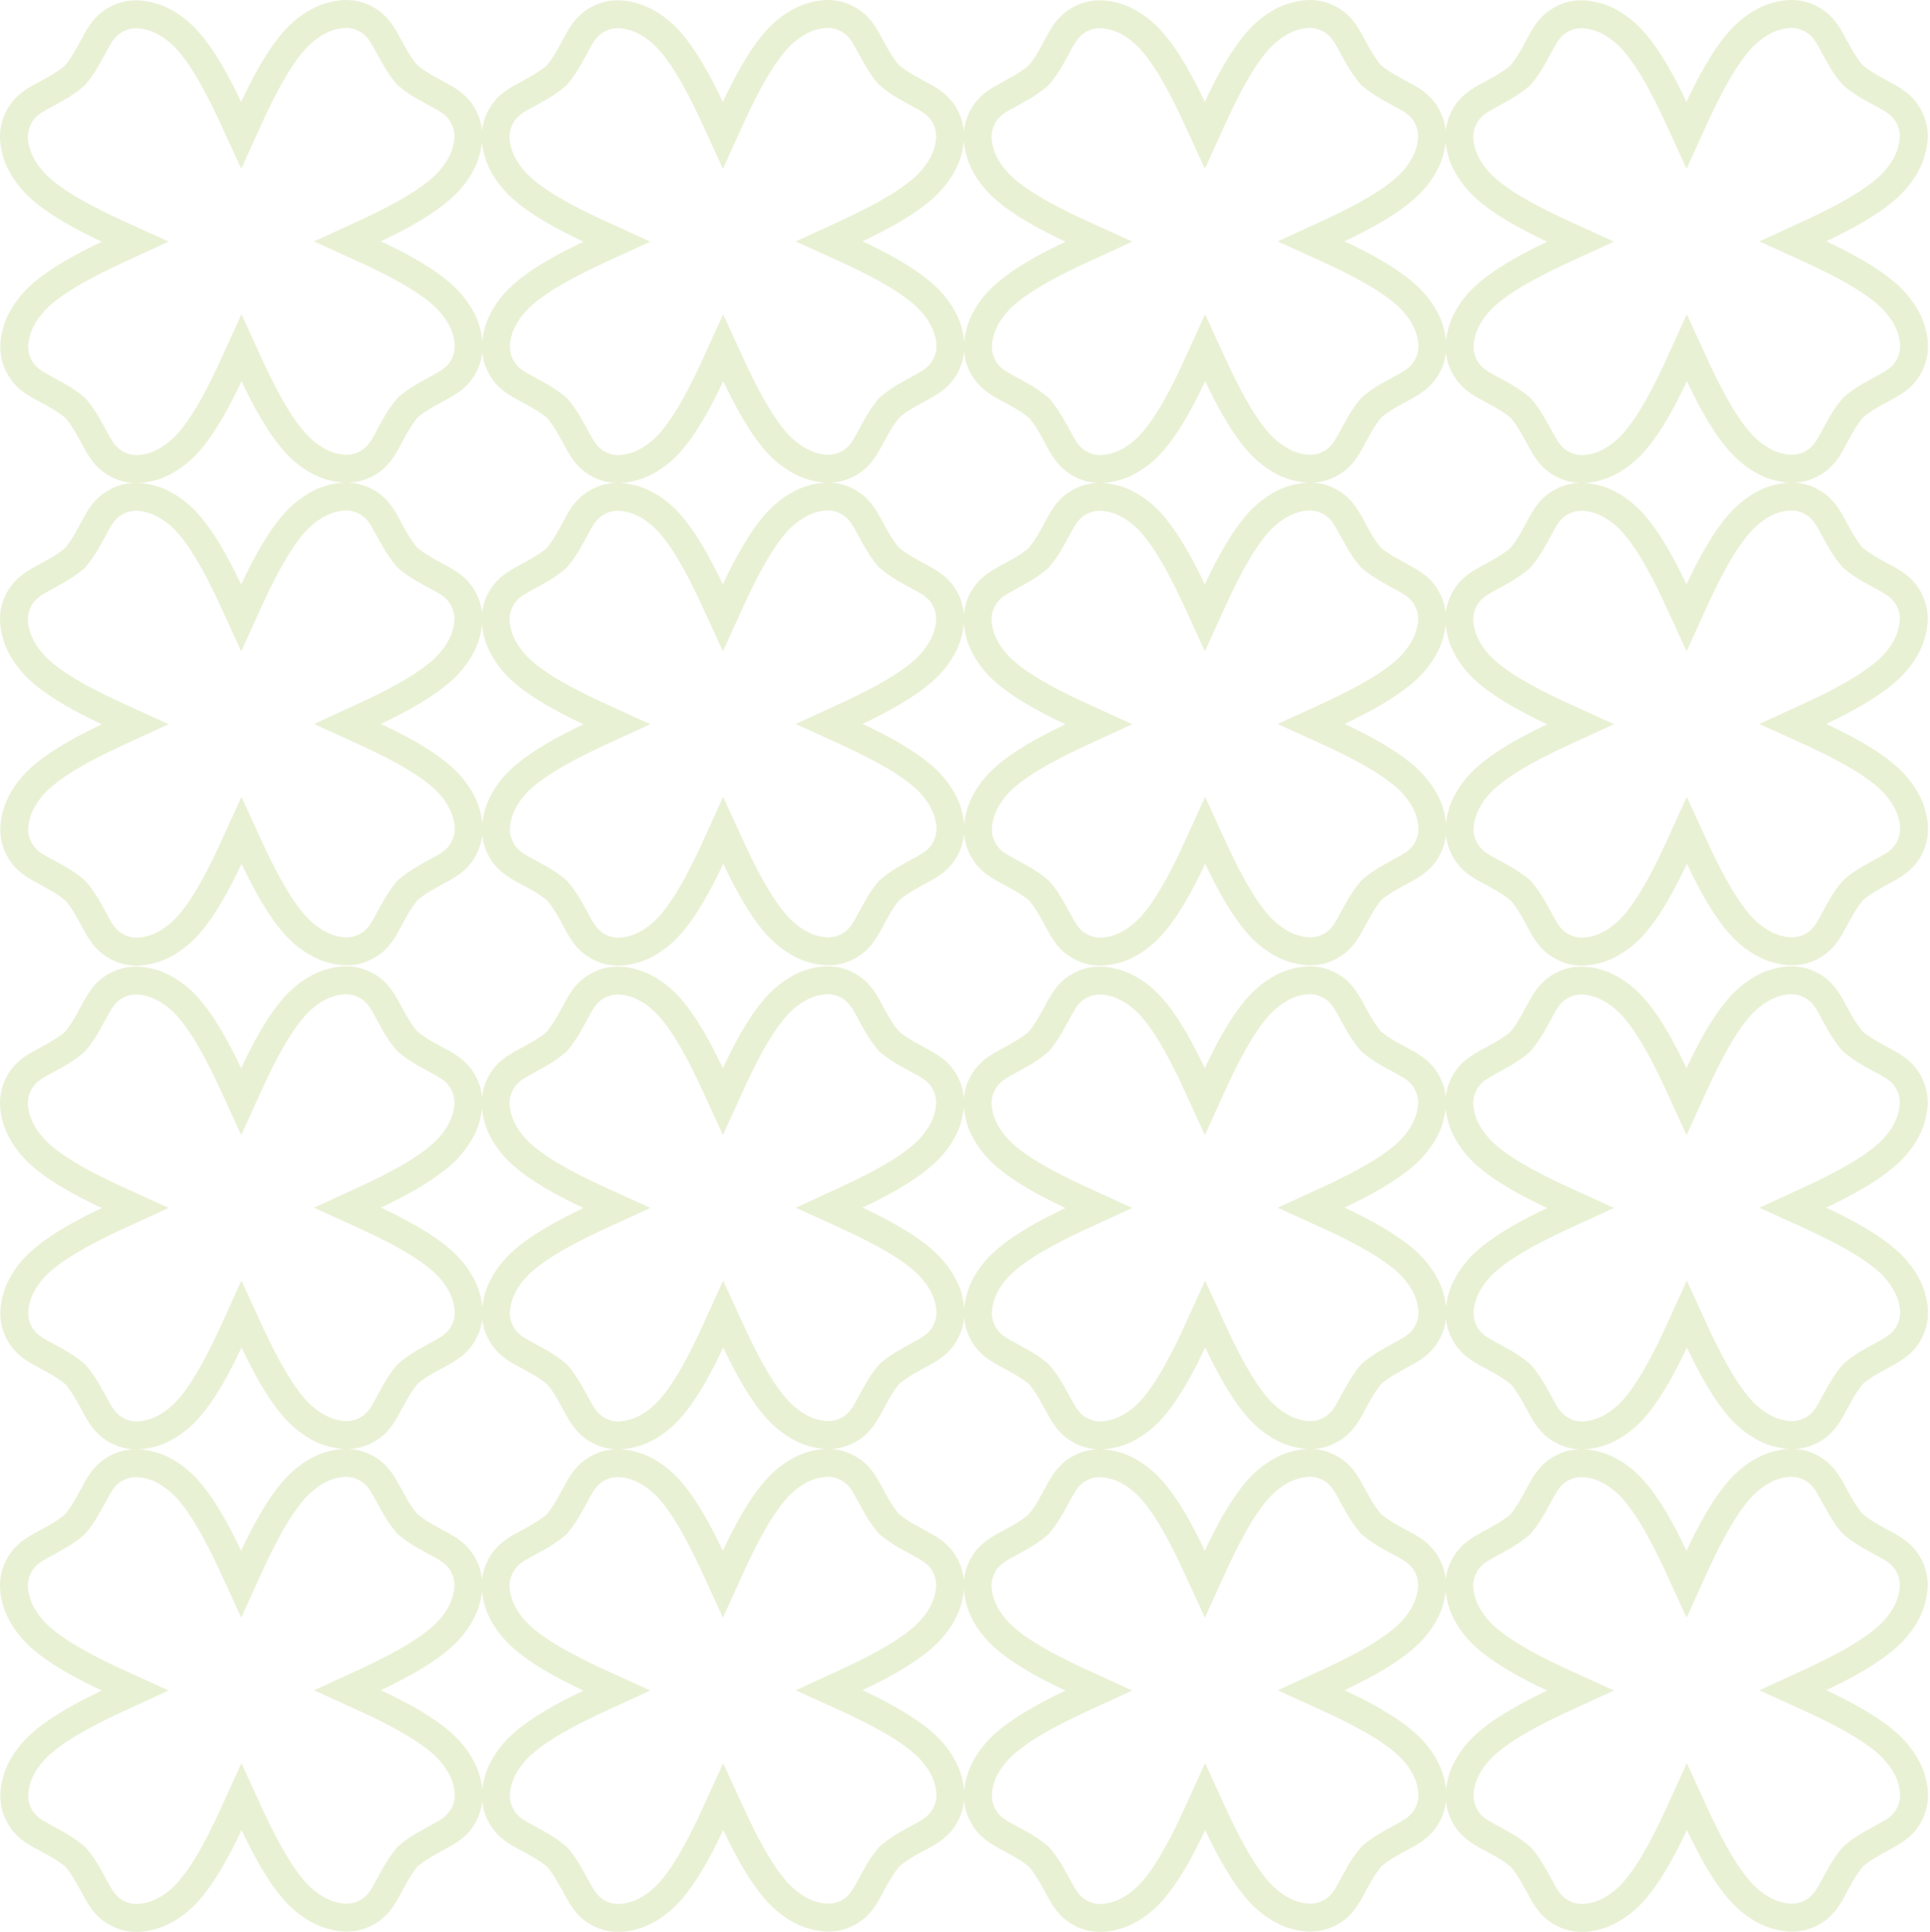 <?xml version="1.0" encoding="UTF-8"?> <svg xmlns="http://www.w3.org/2000/svg" width="867" height="868" viewBox="0 0 867 868" fill="none"> <g opacity="0.2"> <path fill-rule="evenodd" clip-rule="evenodd" d="M324.701 262.578C329.991 251.352 336.424 239.18 344.311 230.405C348.945 225.243 355.67 220.399 362.335 218.377C365.206 217.506 368.008 216.963 370.774 216.845C368.113 216.707 365.418 216.18 362.655 215.352C355.984 213.349 349.241 208.528 344.588 203.376C336.678 194.627 330.207 182.475 324.887 171.264C319.596 182.491 313.167 194.66 305.28 203.435C300.644 208.6 293.914 213.441 287.25 215.466C284.376 216.337 281.567 216.88 278.794 216.995C281.462 217.129 284.167 217.66 286.936 218.491C293.604 220.491 300.346 225.312 305.003 230.463C312.913 239.213 319.384 251.368 324.701 262.578ZM757.603 696.74C762.893 685.514 769.326 673.342 777.213 664.567C781.847 659.405 788.573 654.561 795.237 652.539C798.108 651.668 800.91 651.125 803.677 651.007C801.015 650.869 798.32 650.342 795.557 649.514C788.886 647.511 782.144 642.69 777.49 637.538C769.58 628.789 763.109 616.637 757.789 605.427C752.499 616.653 746.07 628.822 738.183 637.597C733.546 642.762 726.816 647.603 720.152 649.628C717.278 650.499 714.47 651.042 711.696 651.157C714.364 651.291 717.069 651.822 719.838 652.653C726.506 654.653 733.248 659.474 737.905 664.626C745.815 673.374 752.286 685.53 757.603 696.74ZM541.214 479.918C546.505 468.695 552.937 456.522 560.821 447.744C565.458 442.583 572.187 437.738 578.851 435.72C586.052 433.536 592.834 433.412 599.697 436.898C605.367 439.778 608.565 443.801 611.577 449.207C614.284 454.071 616.721 459.082 620.292 463.386C624.598 466.947 629.614 469.369 634.48 472.063C639.888 475.061 643.917 478.252 646.811 483.914C648.308 486.847 649.145 489.76 649.446 492.702C649.766 489.871 650.587 487.06 652.022 484.232C654.9 478.553 658.919 475.352 664.321 472.341C669.174 469.634 674.196 467.196 678.483 463.622C682.041 459.317 684.464 454.283 687.151 449.417C690.147 444 693.332 439.971 698.995 437.071C705.852 433.559 712.624 433.667 719.838 435.834C726.505 437.834 733.248 442.655 737.904 447.806C745.815 456.555 752.286 468.711 757.602 479.921C762.893 468.695 769.326 456.522 777.212 447.747C781.846 442.586 788.572 437.742 795.236 435.72C802.443 433.533 809.225 433.412 816.082 436.898C821.755 439.781 824.953 443.804 827.962 449.207C830.672 454.071 833.105 459.086 836.68 463.386C840.983 466.944 846.002 469.369 850.868 472.063C856.28 475.061 860.305 478.248 863.199 483.914C866.707 490.778 866.6 497.556 864.438 504.776C862.44 511.453 857.624 518.205 852.477 522.863C843.736 530.781 831.592 537.258 820.392 542.582C831.608 547.878 843.772 554.313 852.536 562.207C857.692 566.848 862.529 573.581 864.546 580.248C866.73 587.465 866.858 594.246 863.372 601.113C860.491 606.792 856.472 609.993 851.073 613.004C846.224 615.707 841.198 618.146 836.912 621.723C833.354 626.027 830.931 631.061 828.243 635.928C825.248 641.345 822.059 645.374 816.399 648.274C812.992 650.018 809.608 650.869 806.177 651.019C809.5 651.196 812.783 652.037 816.082 653.716C821.755 656.6 824.953 660.622 827.962 666.026C830.672 670.889 833.105 675.904 836.68 680.204C840.983 683.762 846.002 686.187 850.868 688.881C856.28 691.879 860.305 695.067 863.199 700.733C866.707 707.596 866.6 714.374 864.438 721.594C862.44 728.271 857.624 735.024 852.477 739.681C843.736 747.599 831.592 754.076 820.392 759.401C831.608 764.696 843.772 771.131 852.536 779.025C857.692 783.666 862.529 790.399 864.546 797.066C866.73 804.283 866.858 811.065 863.372 817.931C860.491 823.61 856.472 826.811 851.073 829.822C846.224 832.525 841.198 834.964 836.912 838.542C833.354 842.845 830.931 847.879 828.243 852.746C825.248 858.163 822.059 862.192 816.399 865.092C809.542 868.604 802.77 868.496 795.557 866.332C788.886 864.329 782.143 859.508 777.49 854.356C769.579 845.608 763.109 833.455 757.789 822.245C752.498 833.471 746.069 845.64 738.182 854.415C733.545 859.58 726.816 864.421 720.152 866.447C712.945 868.627 706.163 868.754 699.306 865.262C693.63 862.381 690.441 858.356 687.43 852.952C684.726 848.092 682.289 843.074 678.718 838.777C674.415 835.219 669.389 832.794 664.527 830.101C659.115 827.106 655.09 823.914 652.193 818.249C650.694 815.323 649.858 812.413 649.557 809.477C649.237 812.305 648.416 815.113 646.984 817.938C644.106 823.61 640.087 826.811 634.685 829.825C629.836 832.528 624.81 834.964 620.524 838.538C616.962 842.845 614.542 847.879 611.855 852.745C608.86 858.162 605.671 862.195 600.011 865.091C593.154 868.6 586.382 868.495 579.168 866.332C572.498 864.329 565.755 859.508 561.102 854.359C553.191 845.607 546.724 833.455 541.4 822.248C536.113 833.467 529.681 845.64 521.794 854.418C517.157 859.579 510.427 864.424 503.764 866.443C496.56 868.626 489.778 868.75 482.911 865.262C477.245 862.384 474.053 858.359 471.041 852.952C468.337 848.095 465.901 843.077 462.33 838.776C458.024 835.215 453.001 832.794 448.138 830.1C442.73 827.105 438.698 823.914 435.807 818.248C434.198 815.1 433.348 811.967 433.11 808.803C432.848 811.86 432.017 814.887 430.471 817.931C427.59 823.609 423.572 826.81 418.173 829.821C413.324 832.525 408.298 834.963 404.011 838.541C400.454 842.845 398.03 847.879 395.343 852.745C392.347 858.162 389.159 862.192 383.499 865.091C376.641 868.603 369.87 868.495 362.656 866.332C355.985 864.329 349.242 859.508 344.589 854.356C336.679 845.607 330.208 833.455 324.888 822.244C319.597 833.471 313.168 845.64 305.281 854.415C300.645 859.579 293.915 864.421 287.251 866.446C280.044 868.626 273.263 868.753 266.405 865.262C260.729 862.381 257.54 858.356 254.529 852.952C251.825 848.092 249.389 843.074 245.818 838.776C241.514 835.219 236.489 832.794 231.626 830.1C226.214 827.105 222.189 823.914 219.292 818.248C217.794 815.322 216.957 812.412 216.656 809.477C216.336 812.304 215.515 815.113 214.083 817.938C211.205 823.609 207.187 826.81 201.785 829.825C196.936 832.528 191.909 834.963 187.623 838.537C184.062 842.844 181.642 847.878 178.954 852.745C175.959 858.162 172.771 862.194 167.11 865.091C160.253 868.599 153.482 868.495 146.268 866.331C139.597 864.328 132.854 859.507 128.201 854.359C120.291 845.607 113.823 833.454 108.5 822.247C103.213 833.467 96.78 845.639 88.893 854.418C84.257 859.579 77.527 864.424 70.863 866.443C63.659 868.626 56.877 868.75 50.01 865.261C44.344 862.384 41.152 858.358 38.141 852.951C35.437 848.094 33.001 843.077 29.43 838.776C25.123 835.215 20.1 832.793 15.238 830.1C9.829 827.105 5.797 823.913 2.907 818.248C-0.602 811.385 -0.494 804.606 1.668 797.389C3.666 790.712 8.482 783.96 13.626 779.306C22.373 771.385 34.514 764.911 45.711 759.583C34.498 754.29 22.334 747.852 13.567 739.958C8.414 735.317 3.574 728.578 1.556 721.911C-0.625 714.701 -0.755 707.919 2.734 701.046C5.608 695.374 9.63 692.169 15.032 689.158C19.881 686.452 24.904 684.016 29.194 680.439C32.755 676.131 35.175 671.101 37.863 666.234C40.858 660.82 44.046 656.785 49.703 653.888C53.123 652.141 56.518 651.293 59.961 651.146C56.626 650.969 53.326 650.128 50.01 648.443C44.344 645.565 41.152 641.54 38.141 636.133C35.437 631.276 33.001 626.258 29.43 621.958C25.123 618.397 20.1 615.975 15.238 613.281C9.829 610.287 5.797 607.095 2.907 601.43C-0.602 594.566 -0.494 587.788 1.668 580.571C3.666 573.894 8.482 567.142 13.626 562.487C22.373 554.567 34.514 548.092 45.711 542.764C34.498 537.472 22.334 531.034 13.567 523.14C8.414 518.499 3.574 511.76 1.556 505.093C-0.625 497.882 -0.755 491.101 2.734 484.228C5.608 478.556 9.63 475.351 15.032 472.34C19.881 469.633 24.904 467.198 29.194 463.621C32.755 459.313 35.175 454.282 37.863 449.416C40.858 444.002 44.046 439.967 49.703 437.07C56.563 433.561 63.336 433.669 70.549 435.833C77.216 437.833 83.959 442.654 88.612 447.802C96.526 456.557 102.994 468.71 108.314 479.917C113.604 468.694 120.036 456.521 127.92 447.743C132.557 442.582 139.287 437.737 145.95 435.719C153.151 433.535 159.933 433.411 166.796 436.897C172.466 439.777 175.664 443.8 178.676 449.206C181.384 454.07 183.82 459.081 187.391 463.385C191.697 466.946 196.714 469.368 201.579 472.062C206.988 475.06 211.016 478.251 213.91 483.913C215.408 486.846 216.244 489.759 216.545 492.701C216.866 489.87 217.687 487.059 219.122 484.231C221.999 478.552 226.018 475.351 231.42 472.34C236.272 469.633 241.295 467.195 245.582 463.621C249.14 459.316 251.563 454.282 254.251 449.416C257.246 443.999 260.431 439.97 266.095 437.07C272.952 433.558 279.724 433.666 286.937 435.833C293.605 437.833 300.347 442.654 305.004 447.805C312.914 456.554 319.385 468.71 324.702 479.92C329.992 468.694 336.425 456.521 344.312 447.746C348.946 442.585 355.671 437.741 362.336 435.719C369.542 433.532 376.324 433.411 383.181 436.897C388.855 439.78 392.053 443.803 395.061 449.206C397.772 454.07 400.205 459.085 403.779 463.385C408.082 466.943 413.102 469.368 417.967 472.062C423.379 475.06 427.404 478.247 430.298 483.913C431.907 487.058 432.754 490.184 432.992 493.346C433.254 490.292 434.088 487.271 435.634 484.228C438.509 478.556 442.531 475.351 447.933 472.34C452.782 469.633 457.805 467.198 462.094 463.621C465.656 459.313 468.076 454.282 470.763 449.416C473.758 444.002 476.947 439.967 482.604 437.07C489.464 433.561 496.236 433.669 503.449 435.833C510.117 437.833 516.86 442.654 521.513 447.802C529.427 456.557 535.894 468.71 541.214 479.917V479.918ZM433.129 804.703C433.325 802.304 433.823 799.873 434.568 797.391C436.566 790.715 441.383 783.963 446.526 779.308C455.274 771.388 467.415 764.913 478.611 759.585C467.399 754.293 455.234 747.855 446.468 739.961C441.314 735.319 436.474 728.58 434.457 721.913C433.676 719.331 433.156 716.798 432.976 714.3C432.78 716.693 432.279 719.121 431.537 721.596C429.539 728.273 424.723 735.025 419.576 739.683C410.835 747.6 398.691 754.077 387.491 759.402C398.707 764.698 410.871 771.133 419.635 779.027C424.792 783.668 429.628 790.401 431.645 797.067C432.43 799.659 432.95 802.196 433.129 804.703ZM432.992 710.167C433.254 707.113 434.088 704.092 435.634 701.048C438.509 695.376 442.531 692.172 447.933 689.161C452.782 686.454 457.805 684.019 462.094 680.441C465.656 676.134 468.076 671.103 470.763 666.237C473.758 660.823 476.947 656.788 482.604 653.891C486.024 652.143 489.418 651.295 492.862 651.148C489.526 650.972 486.226 650.131 482.911 648.445C477.245 645.568 474.053 641.543 471.041 636.135C468.337 631.279 465.901 626.261 462.33 621.96C458.024 618.399 453.001 615.977 448.138 613.284C442.73 610.289 438.698 607.098 435.807 601.432C434.198 598.284 433.348 595.151 433.11 591.986C432.848 595.043 432.017 598.071 430.471 601.115C427.59 606.793 423.572 609.994 418.173 613.005C413.324 615.708 408.298 618.147 404.011 621.725C400.454 626.029 398.03 631.063 395.343 635.929C392.347 641.346 389.159 645.375 383.499 648.275C380.091 650.019 376.707 650.87 373.277 651.021C376.599 651.197 379.882 652.038 383.181 653.718C388.855 656.601 392.053 660.624 395.061 666.027C397.772 670.891 400.205 675.905 403.779 680.206C408.082 683.763 413.102 686.189 417.967 688.882C423.379 691.88 427.404 695.068 430.298 700.734C431.907 703.879 432.754 707.005 432.992 710.167ZM433.129 587.884C433.325 585.485 433.823 583.053 434.568 580.572C436.566 573.895 441.383 567.143 446.526 562.489C455.274 554.568 467.415 548.094 478.611 542.766C467.399 537.474 455.234 531.035 446.468 523.141C441.314 518.5 436.474 511.761 434.457 505.094C433.676 502.512 433.156 499.978 432.976 497.481C432.78 499.874 432.279 502.302 431.537 504.777C429.539 511.453 424.723 518.206 419.576 522.863C410.835 530.781 398.691 537.258 387.491 542.583C398.707 547.878 410.871 554.313 419.635 562.207C424.792 566.849 429.628 573.582 431.645 580.248C432.43 582.84 432.95 585.377 433.129 587.884ZM649.424 498.165C649.194 500.338 648.72 502.534 648.05 504.777C646.052 511.453 641.236 518.206 636.092 522.863C627.345 530.781 615.204 537.255 604.007 542.583C615.22 547.875 627.384 554.313 636.151 562.207C641.304 566.849 646.144 573.585 648.158 580.251C648.871 582.602 649.365 584.906 649.584 587.18C649.813 585.007 650.287 582.811 650.957 580.568C652.955 573.895 657.772 567.143 662.919 562.485C671.659 554.567 683.803 548.09 695.003 542.765C683.788 537.47 671.627 531.035 662.86 523.141C657.703 518.5 652.867 511.764 650.846 505.097C650.133 502.747 649.646 500.439 649.424 498.165ZM649.557 592.659C649.237 595.487 648.416 598.295 646.984 601.12C644.107 606.792 640.088 609.993 634.686 613.007C629.837 615.711 624.811 618.146 620.524 621.72C616.963 626.027 614.543 631.061 611.855 635.928C608.86 641.345 605.672 645.377 600.011 648.274C596.595 650.021 593.197 650.872 589.757 651.019C593.089 651.196 596.386 652.034 599.698 653.716C605.367 656.596 608.566 660.619 611.577 666.026C614.284 670.889 616.721 675.901 620.292 680.204C624.598 683.765 629.615 686.187 634.48 688.881C639.889 691.879 643.917 695.07 646.811 700.733C648.309 703.665 649.145 706.578 649.447 709.521C649.767 706.689 650.588 703.878 652.023 701.05C654.901 695.372 658.919 692.17 664.321 689.159C669.174 686.453 674.197 684.014 678.484 680.44C682.041 676.136 684.464 671.102 687.152 666.235C690.147 660.818 693.332 656.789 698.996 653.889C702.4 652.145 705.784 651.291 709.214 651.143C705.892 650.967 702.606 650.126 699.306 648.444C693.63 645.563 690.441 641.538 687.43 636.134C684.726 631.274 682.29 626.256 678.719 621.959C674.415 618.401 669.39 615.976 664.527 613.282C659.116 610.287 655.09 607.096 652.193 601.431C650.695 598.504 649.858 595.595 649.557 592.659V592.659ZM587.321 651.007C584.646 650.873 581.941 650.346 579.169 649.514C572.498 647.511 565.755 642.69 561.102 637.541C553.192 628.789 546.724 616.637 541.401 605.43C536.114 616.65 529.681 628.822 521.794 637.6C517.158 642.762 510.428 647.606 503.764 649.625C500.883 650.499 498.071 651.042 495.295 651.157C497.966 651.291 500.678 651.822 503.45 652.653C510.118 654.653 516.86 659.474 521.513 664.622C529.427 673.378 535.895 685.53 541.215 696.737C546.505 685.514 552.938 673.342 560.821 664.563C565.458 659.402 572.188 654.558 578.851 652.539C581.732 651.665 584.545 651.122 587.321 651.007ZM532.585 491.082C527.51 480.01 520.287 465.15 512.22 456.221C509.146 452.821 504.286 449.181 499.849 447.852C495.785 446.631 492.182 446.261 488.31 448.242C485.034 449.918 483.458 452.372 481.731 455.491C478.438 461.455 476.015 466.561 471.522 471.899L471.006 472.514L470.394 473.031C465.074 477.541 459.976 479.983 454.032 483.298C450.919 485.037 448.476 486.624 446.811 489.907C444.84 493.789 445.222 497.392 446.455 501.457C447.796 505.895 451.451 510.749 454.852 513.813C463.796 521.861 478.667 529.045 489.74 534.095L508.663 542.72L489.766 551.403C478.704 556.486 463.858 563.712 454.938 571.79C451.544 574.863 447.904 579.728 446.576 584.169C445.357 588.237 444.987 591.844 446.969 595.719C448.64 598.999 451.092 600.576 454.208 602.304C460.166 605.603 465.267 608.028 470.601 612.526L471.216 613.039L471.732 613.651C476.241 618.98 478.677 624.079 481.993 630.026C483.726 633.145 485.309 635.59 488.585 637.256C492.467 639.23 496.067 638.847 500.131 637.616C504.565 636.274 509.415 632.618 512.476 629.211C520.52 620.259 527.697 605.377 532.74 594.288L541.359 575.351L550.03 594.261C555.109 605.334 562.329 620.197 570.399 629.122C573.473 632.523 578.329 636.163 582.77 637.495C586.834 638.716 590.434 639.086 594.306 637.102C597.582 635.426 599.158 632.975 600.885 629.852C604.181 623.892 606.604 618.783 611.097 613.444L611.61 612.833L612.225 612.312C617.545 607.802 622.639 605.364 628.584 602.045C631.7 600.311 634.143 598.723 635.808 595.437C637.776 591.559 637.394 587.951 636.164 583.887C634.823 579.448 631.168 574.594 627.767 571.531C618.827 563.483 603.949 556.302 592.879 551.251L573.959 542.624L592.853 533.944C603.915 528.861 618.761 521.635 627.681 513.557C631.079 510.48 634.712 505.616 636.043 501.175C637.259 497.106 637.632 493.5 635.65 489.625C633.976 486.345 631.527 484.768 628.407 483.04C622.45 479.74 617.352 477.316 612.015 472.815L611.403 472.301L610.891 471.693C606.378 466.367 603.942 461.268 600.626 455.314C598.89 452.199 597.307 449.75 594.024 448.084C590.149 446.114 586.549 446.494 582.484 447.727C578.054 449.073 573.201 452.729 570.143 456.136C562.099 465.088 554.922 479.97 549.876 491.055L541.26 509.996L532.585 491.082ZM748.974 491.082C743.902 480.01 736.675 465.15 728.605 456.221C725.532 452.821 720.676 449.184 716.242 447.852C712.17 446.631 708.574 446.261 704.699 448.242C701.425 449.921 699.846 452.372 698.117 455.491C694.83 461.451 692.401 466.561 687.908 471.899L687.395 472.511L686.777 473.031C681.459 477.541 676.365 479.983 670.421 483.298C667.308 485.033 664.865 486.624 663.201 489.907C661.229 493.789 661.614 497.396 662.841 501.461C664.182 505.895 667.837 510.746 671.241 513.813C680.188 521.861 695.056 529.048 706.129 534.099L725.052 542.723L706.155 551.403C695.093 556.482 680.247 563.712 671.324 571.793C667.933 574.867 664.296 579.728 662.965 584.169C661.749 588.24 661.376 591.844 663.355 595.719C665.032 598.995 667.481 600.579 670.598 602.307C676.552 605.6 681.657 608.028 686.99 612.526L687.601 613.042L688.121 613.654C692.627 618.983 695.069 624.076 698.379 630.029C700.115 633.145 701.701 635.59 704.978 637.259C708.856 639.23 712.46 638.85 716.521 637.62C720.954 636.277 725.801 632.618 728.865 629.208C736.906 620.256 744.087 605.374 749.132 594.291L757.748 575.351L766.42 594.261C771.495 605.334 778.718 620.194 786.788 629.125C789.862 632.523 794.718 636.16 799.155 637.495C803.227 638.712 806.824 639.082 810.695 637.102C813.969 635.423 815.55 632.971 817.277 629.855C820.567 623.892 822.996 618.786 827.486 613.444L828.003 612.833L828.617 612.312C833.934 607.802 839.029 605.361 844.973 602.048C848.086 600.311 850.532 598.72 852.196 595.437C854.165 591.559 853.782 587.948 852.553 583.883C851.216 579.448 847.556 574.598 844.152 571.531C835.212 563.483 820.337 556.298 809.269 551.248L790.348 542.624L809.242 533.944C820.304 528.865 835.15 521.635 844.07 513.557C847.467 510.48 851.101 505.616 852.431 501.178C853.648 497.103 854.017 493.5 852.042 489.625C850.365 486.348 847.912 484.768 844.799 483.037C838.841 479.743 833.74 477.316 828.407 472.815L827.793 472.301L827.279 471.69C822.766 466.367 820.327 461.272 817.018 455.314C815.282 452.202 813.693 449.754 810.413 448.084C806.538 446.114 802.934 446.497 798.873 447.724C794.439 449.069 789.596 452.725 786.529 456.136C778.488 465.091 771.307 479.97 766.265 491.055L757.649 509.996L748.974 491.082ZM649.584 803.999C649.813 801.826 650.287 799.63 650.957 797.388C652.955 790.714 657.772 783.962 662.919 779.304C671.659 771.387 683.803 764.909 695.003 759.585C683.788 754.289 671.627 747.854 662.86 739.96C657.703 735.319 652.867 728.583 650.846 721.916C650.133 719.566 649.646 717.259 649.424 714.984C649.194 717.158 648.72 719.354 648.05 721.596C646.052 728.273 641.236 735.025 636.092 739.683C627.345 747.6 615.204 754.074 604.007 759.402C615.22 764.694 627.384 771.133 636.151 779.027C641.304 783.668 646.144 790.404 648.158 797.071C648.871 799.421 649.365 801.725 649.584 803.999ZM532.585 707.901C527.51 696.829 520.287 681.969 512.22 673.041C509.146 669.64 504.286 666 499.849 664.671C495.785 663.45 492.182 663.081 488.31 665.061C485.034 666.737 483.458 669.192 481.731 672.311C478.438 678.274 476.015 683.38 471.522 688.718L471.006 689.333L470.394 689.85C465.074 694.361 459.976 696.802 454.032 700.118C450.919 701.856 448.476 703.443 446.811 706.726C444.84 710.608 445.222 714.212 446.455 718.277C447.796 722.714 451.451 727.568 454.852 730.632C463.796 738.68 478.667 745.864 489.74 750.915L508.663 759.539L489.766 768.222C478.704 773.305 463.858 780.532 454.938 788.609C451.544 791.683 447.904 796.547 446.576 800.988C445.357 805.056 444.987 808.663 446.969 812.538C448.64 815.818 451.092 817.395 454.208 819.123C460.166 822.423 465.267 824.847 470.601 829.345L471.216 829.858L471.732 830.47C476.241 835.799 478.677 840.898 481.993 846.845C483.726 849.964 485.309 852.409 488.585 854.075C492.467 856.049 496.067 855.666 500.131 854.435C504.565 853.093 509.415 849.437 512.476 846.03C520.52 837.079 527.697 822.196 532.74 811.107L541.359 792.17L550.03 811.081C555.109 822.154 562.329 837.016 570.399 845.941C573.473 849.342 578.329 852.982 582.77 854.314C586.834 855.535 590.434 855.905 594.306 853.921C597.582 852.246 599.158 849.794 600.885 846.671C604.181 840.712 606.604 835.602 611.097 830.264L611.61 829.652L612.225 829.132C617.545 824.621 622.639 822.183 628.584 818.864C631.7 817.13 634.143 815.542 635.808 812.256C637.776 808.378 637.394 804.77 636.164 800.706C634.823 796.268 631.168 791.414 627.767 788.35C618.827 780.302 603.949 773.121 592.879 768.071L573.959 759.443L592.853 750.764C603.915 745.681 618.761 738.454 627.681 730.376C631.079 727.299 634.712 722.436 636.043 717.994C637.259 713.926 637.632 710.319 635.65 706.444C633.976 703.164 631.527 701.587 628.407 699.859C622.45 696.559 617.352 694.135 612.015 689.634L611.403 689.12L610.891 688.512C606.378 683.187 603.942 678.087 600.626 672.134C598.89 669.018 597.307 666.569 594.024 664.903C590.149 662.933 586.549 663.313 582.484 664.547C578.054 665.892 573.201 669.548 570.143 672.955C562.099 681.907 554.922 696.789 549.876 707.875L541.26 726.815L532.585 707.901ZM748.974 707.901C743.902 696.829 736.675 681.969 728.605 673.041C725.532 669.64 720.676 666.004 716.242 664.671C712.17 663.45 708.574 663.081 704.699 665.061C701.425 666.74 699.846 669.192 698.117 672.311C694.83 678.27 692.401 683.38 687.908 688.718L687.395 689.33L686.777 689.85C681.459 694.361 676.365 696.802 670.421 700.118C667.308 701.853 664.865 703.443 663.201 706.726C661.229 710.608 661.614 714.215 662.841 718.28C664.182 722.714 667.837 727.565 671.241 730.632C680.188 738.68 695.056 745.868 706.129 750.918L725.052 759.542L706.155 768.222C695.093 773.302 680.247 780.532 671.324 788.613C667.933 791.686 664.296 796.547 662.965 800.988C661.749 805.06 661.376 808.663 663.355 812.538C665.032 815.815 667.481 817.398 670.598 819.126C676.552 822.419 681.657 824.847 686.99 829.345L687.601 829.862L688.121 830.474C692.627 835.802 695.069 840.895 698.379 846.849C700.115 849.964 701.701 852.409 704.978 854.079C708.856 856.049 712.46 855.67 716.521 854.439C720.954 853.097 725.801 849.437 728.865 846.027C736.906 837.076 744.087 822.193 749.132 811.111L757.748 792.17L766.42 811.081C771.495 822.154 778.718 837.013 786.788 845.945C789.862 849.342 794.718 852.979 799.155 854.314C803.227 855.532 806.824 855.901 810.695 853.921C813.969 852.242 815.55 849.791 817.277 846.675C820.567 840.712 822.996 835.605 827.486 830.264L828.003 829.652L828.617 829.132C833.934 824.621 839.029 822.18 844.973 818.868C848.086 817.13 850.532 815.539 852.196 812.256C854.165 808.378 853.782 804.767 852.553 800.703C851.216 796.268 847.556 791.417 844.152 788.35C835.212 780.302 820.337 773.118 809.269 768.067L790.348 759.443L809.242 750.764C820.304 745.684 835.15 738.454 844.07 730.376C847.467 727.299 851.101 722.436 852.431 717.997C853.648 713.922 854.017 710.319 852.042 706.444C850.365 703.167 847.912 701.587 844.799 699.856C838.841 696.563 833.74 694.135 828.407 689.634L827.793 689.12L827.279 688.509C822.766 683.187 820.327 678.091 817.018 672.134C815.282 669.021 813.693 666.573 810.413 664.903C806.538 662.933 802.934 663.316 798.873 664.543C794.439 665.889 789.596 669.545 786.529 672.955C778.488 681.91 771.307 696.789 766.265 707.875L757.649 726.815L748.974 707.901ZM324.701 696.74C329.991 685.514 336.424 673.342 344.311 664.567C348.945 659.405 355.67 654.561 362.335 652.539C365.206 651.668 368.008 651.125 370.774 651.007C368.113 650.869 365.418 650.342 362.655 649.514C355.984 647.511 349.241 642.69 344.588 637.538C336.678 628.789 330.207 616.637 324.887 605.427C319.596 616.653 313.167 628.822 305.28 637.597C300.644 642.762 293.914 647.603 287.25 649.628C284.376 650.499 281.567 651.042 278.794 651.157C281.462 651.291 284.167 651.822 286.936 652.653C293.604 654.653 300.346 659.474 305.003 664.626C312.913 673.374 319.384 685.53 324.701 696.74ZM216.521 498.165C216.292 500.338 215.818 502.534 215.148 504.777C213.15 511.453 208.333 518.206 203.19 522.863C194.442 530.781 182.301 537.255 171.105 542.583C182.317 547.875 194.482 554.313 203.249 562.207C208.402 566.849 213.242 573.585 215.256 580.251C215.968 582.602 216.462 584.906 216.681 587.18C216.91 585.007 217.384 582.811 218.054 580.568C220.052 573.895 224.869 567.143 230.016 562.485C238.756 554.567 250.901 548.09 262.101 542.765C250.885 537.47 238.724 531.035 229.957 523.141C224.8 518.5 219.964 511.764 217.943 505.097C217.23 502.747 216.743 500.439 216.521 498.165ZM216.655 592.659C216.334 595.487 215.514 598.295 214.082 601.12C211.204 606.792 207.185 609.993 201.783 613.007C196.934 615.711 191.908 618.146 187.621 621.72C184.061 626.027 181.64 631.061 178.953 635.928C175.958 641.345 172.769 645.377 167.109 648.274C163.692 650.021 160.294 650.872 156.854 651.019C160.186 651.196 163.483 652.034 166.795 653.716C172.465 656.596 175.663 660.619 178.675 666.026C181.382 670.889 183.818 675.901 187.39 680.204C191.696 683.765 196.712 686.187 201.577 688.881C206.986 691.879 211.015 695.07 213.909 700.733C215.406 703.665 216.243 706.578 216.544 709.521C216.864 706.689 217.685 703.878 219.12 701.05C221.998 695.372 226.017 692.17 231.419 689.159C236.271 686.453 241.294 684.014 245.581 680.44C249.138 676.136 251.562 671.102 254.249 666.235C257.244 660.818 260.43 656.789 266.093 653.889C269.497 652.145 272.881 651.291 276.312 651.143C272.989 650.967 269.703 650.126 266.404 648.444C260.727 645.563 257.539 641.538 254.528 636.134C251.823 631.274 249.387 626.256 245.816 621.959C241.513 618.401 236.487 615.976 231.624 613.282C226.213 610.287 222.188 607.096 219.291 601.431C217.792 598.504 216.956 595.595 216.655 592.659V592.659ZM154.418 651.007C151.743 650.873 149.039 650.346 146.266 649.514C139.596 647.511 132.853 642.69 128.2 637.541C120.289 628.789 113.821 616.637 108.498 605.43C103.211 616.65 96.779 628.822 88.892 637.6C84.255 642.762 77.525 647.606 70.862 649.625C67.981 650.499 65.169 651.042 62.392 651.157C65.064 651.291 67.775 651.822 70.547 652.653C77.215 654.653 83.958 659.474 88.611 664.622C96.524 673.378 102.992 685.53 108.312 696.737C113.603 685.514 120.035 673.342 127.919 664.563C132.555 659.402 139.285 654.558 145.949 652.539C148.83 651.665 151.642 651.122 154.418 651.007ZM99.683 491.082C94.607 480.01 87.384 465.15 79.317 456.221C76.244 452.821 71.384 449.181 66.947 447.852C62.882 446.631 59.279 446.261 55.407 448.242C52.131 449.918 50.555 452.372 48.828 455.491C45.535 461.455 43.113 466.561 38.62 471.899L38.103 472.514L37.492 473.031C32.171 477.541 27.074 479.983 21.129 483.298C18.016 485.037 15.573 486.624 13.909 489.907C11.937 493.789 12.319 497.392 13.553 501.457C14.893 505.895 18.549 510.749 21.95 513.813C30.893 521.861 45.765 529.045 56.837 534.095L75.76 542.72L56.864 551.403C45.801 556.486 30.956 563.712 22.035 571.79C18.641 574.863 15.001 579.728 13.674 584.169C12.454 588.237 12.084 591.844 14.066 595.719C15.737 598.999 18.19 600.576 21.306 602.304C27.264 605.603 32.365 608.028 37.699 612.526L38.313 613.039L38.829 613.651C43.339 618.98 45.774 624.079 49.09 630.026C50.824 633.145 52.406 635.59 55.683 637.256C59.564 639.23 63.164 638.847 67.229 637.616C71.663 636.274 76.513 632.618 79.573 629.211C87.617 620.259 94.794 605.377 99.837 594.288L108.456 575.351L117.128 594.261C122.206 605.334 129.426 620.197 137.497 629.122C140.57 632.523 145.427 636.163 149.867 637.495C153.932 638.716 157.531 639.086 161.403 637.102C164.68 635.426 166.255 632.975 167.982 629.852C171.278 623.892 173.701 618.783 178.194 613.444L178.707 612.833L179.322 612.312C184.642 607.802 189.737 605.364 195.681 602.045C198.798 600.311 201.241 598.723 202.905 595.437C204.874 591.559 204.491 587.951 203.261 583.887C201.921 579.448 198.265 574.594 194.864 571.531C185.924 563.483 171.046 556.302 159.977 551.251L141.057 542.624L159.951 533.944C171.013 528.861 185.858 521.635 194.778 513.557C198.176 510.48 201.809 505.616 203.14 501.175C204.357 497.106 204.73 493.5 202.748 489.625C201.073 486.345 198.624 484.768 195.505 483.04C189.547 479.74 184.449 477.316 179.112 472.815L178.501 472.301L177.988 471.693C173.475 466.367 171.039 461.268 167.724 455.314C165.987 452.199 164.405 449.75 161.121 448.084C157.247 446.114 153.646 446.494 149.582 447.727C145.151 449.073 140.298 452.729 137.241 456.136C129.197 465.088 122.019 479.97 116.974 491.055L108.358 509.996L99.683 491.082ZM316.071 491.082C311 480.01 303.773 465.15 295.703 456.221C292.629 452.821 287.773 449.184 283.339 447.852C279.268 446.631 275.671 446.261 271.796 448.242C268.523 449.921 266.944 452.372 265.214 455.491C261.928 461.451 259.498 466.561 255.005 471.899L254.492 472.511L253.874 473.031C248.557 477.541 243.462 479.983 237.518 483.298C234.405 485.033 231.963 486.624 230.298 489.907C228.326 493.789 228.712 497.396 229.938 501.461C231.279 505.895 234.935 510.746 238.339 513.813C247.285 521.861 262.154 529.048 273.226 534.099L292.149 542.723L273.253 551.403C262.19 556.482 247.345 563.712 238.421 571.793C235.03 574.867 231.394 579.728 230.063 584.169C228.847 588.24 228.473 591.844 230.452 595.719C232.13 598.995 234.579 600.579 237.695 602.307C243.649 605.6 248.754 608.028 254.088 612.526L254.699 613.042L255.219 613.654C259.725 618.983 262.167 624.076 265.476 630.029C267.213 633.145 268.799 635.59 272.075 637.259C275.954 639.23 279.557 638.85 283.618 637.62C288.052 636.277 292.898 632.618 295.962 629.208C304.003 620.256 311.184 605.374 316.229 594.291L324.846 575.351L333.517 594.261C338.592 605.334 345.816 620.194 353.886 629.125C356.96 632.523 361.816 636.16 366.253 637.495C370.324 638.712 373.921 639.082 377.792 637.102C381.066 635.423 382.648 632.971 384.375 629.855C387.664 623.892 390.093 618.786 394.583 613.444L395.1 612.833L395.714 612.312C401.031 607.802 406.126 605.361 412.071 602.048C415.183 600.311 417.629 598.72 419.294 595.437C421.262 591.559 420.88 587.948 419.65 583.883C418.313 579.448 414.654 574.598 411.249 571.531C402.309 563.483 387.435 556.298 376.366 551.248L357.445 542.624L376.339 533.944C387.401 528.865 402.247 521.635 411.168 513.557C414.565 510.48 418.198 505.616 419.529 501.178C420.745 497.103 421.115 493.5 419.14 489.625C417.462 486.348 415.01 484.768 411.897 483.037C405.939 479.743 400.838 477.316 395.504 472.815L394.89 472.301L394.377 471.69C389.864 466.367 387.425 461.272 384.116 455.314C382.379 452.202 380.79 449.754 377.51 448.084C373.635 446.114 370.031 446.497 365.97 447.724C361.536 449.069 356.694 452.725 353.627 456.136C345.586 465.091 338.405 479.97 333.362 491.055L324.746 509.996L316.071 491.082ZM216.681 803.999C216.91 801.826 217.384 799.63 218.054 797.388C220.052 790.714 224.869 783.962 230.016 779.304C238.756 771.387 250.901 764.909 262.101 759.585C250.885 754.289 238.724 747.854 229.957 739.96C224.8 735.319 219.964 728.583 217.943 721.916C217.23 719.566 216.743 717.259 216.521 714.984C216.292 717.158 215.818 719.354 215.148 721.596C213.15 728.273 208.333 735.025 203.19 739.683C194.442 747.6 182.301 754.074 171.105 759.402C182.317 764.694 194.482 771.133 203.249 779.027C208.402 783.668 213.242 790.404 215.256 797.071C215.968 799.421 216.462 801.725 216.681 803.999ZM99.683 707.901C94.607 696.829 87.384 681.969 79.317 673.041C76.244 669.64 71.384 666 66.947 664.671C62.882 663.45 59.279 663.081 55.407 665.061C52.131 666.737 50.555 669.192 48.828 672.311C45.535 678.274 43.113 683.38 38.62 688.718L38.103 689.333L37.492 689.85C32.171 694.361 27.074 696.802 21.129 700.118C18.016 701.856 15.573 703.443 13.909 706.726C11.937 710.608 12.319 714.212 13.553 718.277C14.893 722.714 18.549 727.568 21.95 730.632C30.893 738.68 45.765 745.864 56.837 750.915L75.76 759.539L56.864 768.222C45.801 773.305 30.956 780.532 22.035 788.609C18.641 791.683 15.001 796.547 13.674 800.988C12.454 805.056 12.084 808.663 14.066 812.538C15.737 815.818 18.19 817.395 21.306 819.123C27.264 822.423 32.365 824.847 37.699 829.345L38.313 829.858L38.829 830.47C43.339 835.799 45.774 840.898 49.09 846.845C50.824 849.964 52.406 852.409 55.683 854.075C59.564 856.049 63.164 855.666 67.229 854.435C71.663 853.093 76.513 849.437 79.573 846.03C87.617 837.079 94.794 822.196 99.837 811.107L108.456 792.17L117.128 811.081C122.206 822.154 129.426 837.016 137.497 845.941C140.57 849.342 145.427 852.982 149.867 854.314C153.932 855.535 157.531 855.905 161.403 853.921C164.68 852.246 166.255 849.794 167.982 846.671C171.278 840.712 173.701 835.602 178.194 830.264L178.707 829.652L179.322 829.132C184.642 824.621 189.737 822.183 195.681 818.864C198.798 817.13 201.241 815.542 202.905 812.256C204.874 808.378 204.491 804.77 203.261 800.706C201.921 796.268 198.265 791.414 194.864 788.35C185.924 780.302 171.046 773.121 159.977 768.071L141.057 759.443L159.951 750.764C171.013 745.681 185.858 738.454 194.778 730.376C198.176 727.299 201.809 722.436 203.14 717.994C204.357 713.926 204.73 710.319 202.748 706.444C201.073 703.164 198.624 701.587 195.505 699.859C189.547 696.559 184.449 694.135 179.112 689.634L178.501 689.12L177.988 688.512C173.475 683.187 171.039 678.087 167.724 672.134C165.987 669.018 164.405 666.569 161.121 664.903C157.247 662.933 153.646 663.313 149.582 664.547C145.151 665.892 140.298 669.548 137.241 672.955C129.197 681.907 122.019 696.789 116.974 707.875L108.358 726.815L99.683 707.901ZM316.071 707.901C311 696.829 303.773 681.969 295.703 673.041C292.629 669.64 287.773 666.004 283.339 664.671C279.268 663.45 275.671 663.081 271.796 665.061C268.523 666.74 266.944 669.192 265.214 672.311C261.928 678.27 259.498 683.38 255.005 688.718L254.492 689.33L253.874 689.85C248.557 694.361 243.462 696.802 237.518 700.118C234.405 701.853 231.963 703.443 230.298 706.726C228.326 710.608 228.712 714.215 229.938 718.28C231.279 722.714 234.935 727.565 238.339 730.632C247.285 738.68 262.154 745.868 273.226 750.918L292.149 759.542L273.253 768.222C262.19 773.302 247.345 780.532 238.421 788.613C235.03 791.686 231.394 796.547 230.063 800.988C228.847 805.06 228.473 808.663 230.452 812.538C232.13 815.815 234.579 817.398 237.695 819.126C243.649 822.419 248.754 824.847 254.088 829.345L254.699 829.862L255.219 830.474C259.725 835.802 262.167 840.895 265.476 846.849C267.213 849.964 268.799 852.409 272.075 854.079C275.954 856.049 279.557 855.67 283.618 854.439C288.052 853.097 292.898 849.437 295.962 846.027C304.003 837.076 311.184 822.193 316.229 811.111L324.846 792.17L333.517 811.081C338.592 822.154 345.816 837.013 353.886 845.945C356.96 849.342 361.816 852.979 366.253 854.314C370.324 855.532 373.921 855.901 377.792 853.921C381.066 852.242 382.648 849.791 384.375 846.675C387.664 840.712 390.093 835.605 394.583 830.264L395.1 829.652L395.714 829.132C401.031 824.621 406.126 822.18 412.071 818.868C415.183 817.13 417.629 815.539 419.294 812.256C421.262 808.378 420.88 804.767 419.65 800.703C418.313 796.268 414.654 791.417 411.249 788.35C402.309 780.302 387.435 773.118 376.366 768.067L357.445 759.443L376.339 750.764C387.401 745.684 402.247 738.454 411.168 730.376C414.565 727.299 418.198 722.436 419.529 717.997C420.745 713.922 421.115 710.319 419.14 706.444C417.462 703.167 415.01 701.587 411.897 699.856C405.939 696.563 400.838 694.135 395.504 689.634L394.89 689.12L394.377 688.509C389.864 683.187 387.425 678.091 384.116 672.134C382.379 669.021 380.79 666.573 377.51 664.903C373.635 662.933 370.031 663.316 365.97 664.543C361.536 665.889 356.694 669.545 353.627 672.955C345.586 681.91 338.405 696.789 333.362 707.875L324.746 726.815L316.071 707.901ZM757.602 262.578C762.893 251.352 769.326 239.18 777.212 230.405C781.846 225.243 788.572 220.399 795.236 218.377C798.107 217.506 800.909 216.963 803.676 216.845C801.014 216.707 798.32 216.18 795.557 215.352C788.886 213.349 782.143 208.528 777.49 203.376C769.579 194.627 763.109 182.475 757.789 171.264C752.498 182.491 746.069 194.66 738.182 203.435C733.545 208.6 726.816 213.441 720.152 215.466C717.278 216.337 714.469 216.88 711.696 216.995C714.364 217.129 717.069 217.66 719.838 218.491C726.505 220.491 733.248 225.312 737.904 230.463C745.815 239.213 752.286 251.368 757.602 262.578ZM541.214 45.756C546.504 34.533 552.937 22.36 560.82 13.582C565.457 8.421 572.187 3.576 578.85 1.557C586.051 -0.626 592.833 -0.75 599.697 2.736C605.366 5.616 608.565 9.638 611.576 15.046C614.283 19.909 616.72 24.92 620.291 29.224C624.597 32.785 629.614 35.207 634.479 37.9C639.888 40.898 643.916 44.09 646.81 49.752C648.308 52.685 649.144 55.597 649.446 58.54C649.766 55.709 650.587 52.898 652.022 50.07C654.9 44.391 658.918 41.19 664.32 38.179C669.173 35.472 674.196 33.033 678.483 29.459C682.04 25.155 684.463 20.121 687.151 15.255C690.146 9.838 693.331 5.809 698.995 2.909C705.852 -0.603 712.624 -0.495 719.837 1.672C726.505 3.671 733.247 8.493 737.904 13.644C745.814 22.393 752.285 34.548 757.602 45.759C762.893 34.533 769.325 22.36 777.212 13.585C781.846 8.424 788.572 3.58 795.235 1.557C802.442 -0.629 809.225 -0.75 816.081 2.736C821.755 5.619 824.953 9.642 827.961 15.046C830.672 19.909 833.105 24.923 836.679 29.224C840.982 32.781 846.002 35.207 850.867 37.9C856.279 40.898 860.304 44.087 863.198 49.752C866.707 56.615 866.599 63.394 864.437 70.614C862.439 77.291 857.623 84.043 852.476 88.701C843.735 96.618 831.591 103.095 820.391 108.42C831.607 113.716 843.771 120.151 852.535 128.045C857.692 132.686 862.528 139.419 864.545 146.085C866.73 153.303 866.857 160.084 863.371 166.951C860.49 172.629 856.472 175.831 851.073 178.842C846.224 181.545 841.198 183.983 836.911 187.561C833.354 191.865 830.931 196.899 828.243 201.766C825.247 207.182 822.059 211.212 816.399 214.111C812.992 215.856 809.607 216.707 806.177 216.857C809.5 217.034 812.783 217.875 816.081 219.554C821.755 222.437 824.953 226.46 827.961 231.864C830.672 236.727 833.105 241.742 836.679 246.042C840.982 249.6 846.002 252.025 850.867 254.719C856.279 257.717 860.304 260.905 863.198 266.57C866.707 273.434 866.599 280.212 864.437 287.432C862.439 294.109 857.623 300.861 852.476 305.519C843.735 313.436 831.591 319.914 820.391 325.238C831.607 330.534 843.771 336.969 852.535 344.863C857.692 349.505 862.528 356.237 864.545 362.904C866.73 370.121 866.857 376.903 863.371 383.769C860.49 389.448 856.472 392.649 851.073 395.66C846.224 398.363 841.198 400.802 836.911 404.379C833.354 408.684 830.931 413.717 828.243 418.584C825.247 424.001 822.059 428.03 816.399 430.93C809.542 434.441 802.77 434.333 795.556 432.17C788.885 430.167 782.143 425.346 777.489 420.194C769.579 411.445 763.108 399.293 757.788 388.083C752.498 399.309 746.069 411.478 738.182 420.253C733.545 425.418 726.815 430.259 720.151 432.285C712.944 434.464 706.163 434.592 699.305 431.1C693.629 428.219 690.44 424.194 687.429 418.79C684.725 413.93 682.289 408.912 678.718 404.615C674.414 401.057 669.388 398.632 664.526 395.938C659.115 392.944 655.089 389.752 652.192 384.087C650.694 381.161 649.857 378.251 649.556 375.315C649.236 378.143 648.415 380.951 646.983 383.776C644.106 389.448 640.087 392.649 634.685 395.663C629.836 398.367 624.81 400.802 620.523 404.376C616.962 408.683 614.542 413.717 611.854 418.584C608.859 424 605.671 428.033 600.01 430.929C593.153 434.438 586.381 434.333 579.168 432.17C572.497 430.166 565.754 425.346 561.101 420.197C553.191 411.445 546.723 399.293 541.4 388.086C536.113 399.305 529.68 411.478 521.793 420.256C517.157 425.418 510.427 430.262 503.763 432.281C496.559 434.464 489.777 434.588 482.911 431.099C477.244 428.222 474.052 424.197 471.041 418.789C468.337 413.933 465.9 408.915 462.329 404.614C458.023 401.054 453 398.631 448.138 395.938C442.729 392.943 438.698 389.752 435.807 384.086C434.198 380.938 433.348 377.805 433.109 374.641C432.848 377.697 432.017 380.725 430.471 383.769C427.59 389.447 423.571 392.649 418.172 395.66C413.323 398.363 408.298 400.801 404.011 404.379C400.453 408.683 398.03 413.717 395.342 418.584C392.347 424 389.158 428.029 383.498 430.929C376.641 434.441 369.869 434.333 362.655 432.17C355.985 430.166 349.242 425.346 344.589 420.194C336.678 411.445 330.208 399.293 324.887 388.083C319.597 399.308 313.168 411.478 305.281 420.253C300.644 425.418 293.914 430.258 287.251 432.284C280.044 434.464 273.262 434.591 266.405 431.099C260.728 428.219 257.54 424.193 254.529 418.789C251.824 413.929 249.388 408.912 245.817 404.614C241.514 401.057 236.488 398.631 231.625 395.938C226.214 392.943 222.189 389.752 219.292 384.086C217.793 381.16 216.957 378.25 216.656 375.314C216.335 378.143 215.515 380.95 214.083 383.775C211.205 389.447 207.186 392.649 201.784 395.663C196.935 398.366 191.909 400.801 187.622 404.375C184.061 408.683 181.641 413.716 178.954 418.583C175.959 424 172.77 428.032 167.11 430.929C160.253 434.437 153.481 434.332 146.267 432.169C139.597 430.166 132.854 425.345 128.201 420.196C120.29 411.444 113.822 399.292 108.499 388.085C103.212 399.305 96.78 411.477 88.893 420.255C84.256 425.417 77.526 430.261 70.863 432.28C63.659 434.463 56.877 434.588 50.01 431.099C44.344 428.221 41.152 424.196 38.14 418.789C35.436 413.932 33 408.914 29.429 404.614C25.122 401.053 20.099 398.631 15.237 395.937C9.829 392.943 5.797 389.751 2.906 384.086C-0.602 377.222 -0.494 370.444 1.667 363.227C3.665 356.55 8.481 349.798 13.625 345.143C22.372 337.223 34.514 330.749 45.71 325.421C34.498 320.129 22.333 313.69 13.566 305.796C8.413 301.155 3.573 294.416 1.556 287.749C-0.625 280.538 -0.756 273.757 2.733 266.884C5.608 261.212 9.629 258.007 15.032 254.996C19.881 252.289 24.904 249.854 29.194 246.277C32.755 241.969 35.174 236.938 37.862 232.072C40.857 226.658 44.046 222.623 49.703 219.726C53.123 217.978 56.517 217.131 59.961 216.984C56.625 216.807 53.325 215.966 50.01 214.28C44.344 211.403 41.152 207.378 38.14 201.971C35.436 197.114 33 192.096 29.429 187.795C25.122 184.235 20.099 181.813 15.237 179.119C9.829 176.124 5.797 172.933 2.906 167.267C-0.602 160.404 -0.494 153.626 1.667 146.409C3.665 139.732 8.481 132.98 13.625 128.325C22.372 120.405 34.514 113.931 45.71 108.603C34.498 103.31 22.333 96.872 13.566 88.978C8.413 84.336 3.573 77.597 1.556 70.93C-0.625 63.72 -0.756 56.938 2.733 50.065C5.608 44.393 9.629 41.189 15.032 38.178C19.881 35.471 24.904 33.036 29.194 29.458C32.755 25.151 35.174 20.12 37.862 15.254C40.857 9.84 44.046 5.805 49.703 2.908C56.563 -0.6 63.335 -0.493 70.548 1.671C77.216 3.67 83.959 8.492 88.612 13.64C96.525 22.395 102.993 34.548 108.313 45.755C113.604 34.532 120.036 22.36 127.92 13.581C132.556 8.42 139.286 3.575 145.95 1.556C153.15 -0.627 159.933 -0.751 166.796 2.735C172.466 5.615 175.664 9.637 178.676 15.045C181.383 19.908 183.819 24.919 187.391 29.223C191.697 32.784 196.713 35.206 201.578 37.899C206.987 40.897 211.016 44.089 213.91 49.751C215.407 52.684 216.244 55.596 216.545 58.539C216.865 55.708 217.686 52.897 219.121 50.069C221.999 44.39 226.018 41.189 231.42 38.178C236.272 35.471 241.295 33.032 245.582 29.458C249.139 25.154 251.563 20.12 254.25 15.254C257.245 9.837 260.431 5.808 266.094 2.908C272.951 -0.604 279.723 -0.496 286.936 1.671C293.605 3.67 300.347 8.492 305.003 13.643C312.914 22.392 319.385 34.548 324.701 45.758C329.992 34.532 336.425 22.36 344.311 13.585C348.945 8.423 355.671 3.579 362.335 1.556C369.542 -0.63 376.324 -0.751 383.181 2.735C388.854 5.618 392.052 9.641 395.061 15.045C397.771 19.908 400.204 24.922 403.779 29.223C408.082 32.78 413.101 35.206 417.967 37.899C423.379 40.897 427.404 44.086 430.298 49.751C431.907 52.896 432.753 56.022 432.992 59.184C433.254 56.13 434.088 53.109 435.634 50.065C438.508 44.393 442.53 41.189 447.932 38.178C452.781 35.471 457.804 33.036 462.094 29.458C465.655 25.151 468.075 20.12 470.763 15.254C473.758 9.84 476.946 5.805 482.603 2.908C489.464 -0.6 496.236 -0.493 503.449 1.671C510.117 3.67 516.859 8.492 521.512 13.64C529.426 22.395 535.894 34.548 541.214 45.755V45.756ZM433.129 370.541C433.325 368.142 433.822 365.71 434.568 363.23C436.566 356.552 441.382 349.8 446.526 345.146C455.273 337.225 467.414 330.751 478.611 325.423C467.398 320.131 455.234 313.692 446.467 305.798C441.314 301.157 436.474 294.418 434.456 287.751C433.675 285.169 433.155 282.636 432.976 280.138C432.78 282.531 432.279 284.959 431.537 287.434C429.539 294.111 424.722 300.863 419.576 305.521C410.835 313.438 398.691 319.915 387.491 325.24C398.707 330.535 410.871 336.97 419.634 344.865C424.791 349.506 429.628 356.239 431.645 362.906C432.429 365.498 432.949 368.034 433.129 370.541ZM432.992 276.004C433.254 272.951 434.088 269.93 435.634 266.886C438.508 261.214 442.53 258.009 447.932 254.998C452.781 252.292 457.804 249.857 462.094 246.279C465.655 241.972 468.075 236.941 470.763 232.074C473.758 226.661 476.946 222.625 482.603 219.729C486.023 217.981 489.418 217.133 492.861 216.986C489.526 216.81 486.226 215.968 482.911 214.283C477.244 211.406 474.052 207.38 471.041 201.973C468.337 197.116 465.9 192.099 462.329 187.798C458.023 184.237 453 181.815 448.138 179.122C442.729 176.127 438.698 172.935 435.807 167.27C434.198 164.121 433.348 160.989 433.109 157.824C432.848 160.881 432.017 163.909 430.471 166.952C427.59 172.631 423.571 175.832 418.172 178.843C413.323 181.547 408.298 183.985 404.011 187.563C400.453 191.866 398.03 196.9 395.342 201.767C392.347 207.184 389.158 211.213 383.498 214.113C380.091 215.858 376.706 216.708 373.276 216.859C376.599 217.035 379.882 217.876 383.181 219.555C388.854 222.439 392.052 226.461 395.061 231.865C397.771 236.729 400.204 241.743 403.779 246.044C408.082 249.601 413.101 252.027 417.967 254.72C423.379 257.718 427.404 260.906 430.298 266.572C431.907 269.717 432.753 272.843 432.992 276.004ZM433.129 153.718C433.325 151.32 433.822 148.891 434.568 146.41C436.566 139.733 441.382 132.981 446.526 128.327C455.273 120.406 467.414 113.932 478.611 108.604C467.398 103.311 455.234 96.873 446.467 88.979C441.314 84.338 436.474 77.599 434.456 70.932C433.675 68.35 433.155 65.817 432.976 63.319C432.78 65.712 432.279 68.14 431.537 70.614C429.539 77.292 424.722 84.044 419.576 88.701C410.835 96.619 398.691 103.096 387.491 108.421C398.707 113.716 410.871 120.151 419.634 128.046C424.791 132.687 429.628 139.419 431.645 146.086C432.429 148.678 432.949 151.212 433.129 153.718ZM649.423 64.003C649.194 66.176 648.72 68.372 648.05 70.614C646.052 77.292 641.235 84.044 636.092 88.701C627.344 96.619 615.203 103.093 604.007 108.421C615.219 113.713 627.384 120.151 636.15 128.046C641.304 132.687 646.144 139.423 648.158 146.089C648.87 148.439 649.364 150.743 649.583 153.018C649.812 150.845 650.286 148.649 650.956 146.407C652.954 139.733 657.771 132.981 662.918 128.323C671.658 120.406 683.803 113.928 695.003 108.604C683.787 103.308 671.626 96.873 662.859 88.979C657.702 84.337 652.866 77.602 650.846 70.935C650.132 68.585 649.645 66.278 649.423 64.003ZM649.557 158.497C649.237 161.325 648.416 164.133 646.984 166.958C644.106 172.63 640.087 175.831 634.685 178.846C629.836 181.549 624.81 183.984 620.524 187.558C616.962 191.865 614.542 196.899 611.855 201.766C608.86 207.182 605.671 211.215 600.011 214.111C596.594 215.859 593.197 216.71 589.756 216.857C593.088 217.034 596.385 217.871 599.697 219.554C605.367 222.434 608.565 226.457 611.577 231.864C614.284 236.727 616.721 241.738 620.292 246.042C624.598 249.603 629.614 252.025 634.48 254.719C639.888 257.717 643.917 260.908 646.811 266.57C648.308 269.503 649.145 272.416 649.446 275.358C649.766 272.527 650.587 269.716 652.022 266.888C654.9 261.209 658.919 258.008 664.321 254.997C669.174 252.29 674.196 249.852 678.483 246.278C682.041 241.973 684.464 236.939 687.151 232.073C690.147 226.656 693.332 222.627 698.995 219.727C702.399 217.983 705.783 217.128 709.214 216.982C705.891 216.805 702.605 215.964 699.306 214.281C693.63 211.401 690.441 207.376 687.43 201.972C684.726 197.112 682.289 192.094 678.718 187.796C674.415 184.239 669.389 181.814 664.527 179.12C659.115 176.125 655.09 172.934 652.193 167.268C650.694 164.343 649.858 161.432 649.557 158.497V158.497ZM587.32 216.845C584.645 216.71 581.941 216.183 579.168 215.352C572.498 213.349 565.755 208.528 561.102 203.379C553.191 194.627 546.724 182.475 541.4 171.268C536.113 182.487 529.681 194.66 521.794 203.438C517.157 208.6 510.427 213.444 503.764 215.463C500.883 216.337 498.071 216.88 495.295 216.995C497.966 217.129 500.677 217.66 503.449 218.491C510.117 220.491 516.86 225.312 521.513 230.46C529.427 239.215 535.894 251.368 541.214 262.575C546.505 251.352 552.937 239.18 560.821 230.402C565.458 225.24 572.187 220.396 578.851 218.377C581.732 217.503 584.544 216.96 587.32 216.845ZM532.585 56.92C527.509 45.847 520.286 30.988 512.219 22.059C509.146 18.658 504.286 15.019 499.849 13.69C495.785 12.469 492.181 12.1 488.31 14.079C485.033 15.755 483.457 18.21 481.731 21.329C478.438 27.293 476.015 32.398 471.522 37.737L471.006 38.352L470.394 38.869C465.074 43.38 459.976 45.821 454.031 49.136C450.918 50.874 448.476 52.462 446.811 55.745C444.839 59.626 445.222 63.23 446.455 67.295C447.795 71.733 451.451 76.587 454.852 79.65C463.795 87.699 478.667 94.883 489.739 99.933L508.662 108.558L489.765 117.241C478.703 122.324 463.858 129.55 454.937 137.628C451.543 140.702 447.903 145.565 446.576 150.006C445.356 154.075 444.986 157.682 446.968 161.557C448.639 164.836 451.092 166.414 454.208 168.142C460.166 171.441 465.267 173.866 470.6 178.363L471.215 178.877L471.731 179.489C476.241 184.818 478.677 189.917 481.992 195.864C483.726 198.983 485.308 201.428 488.585 203.094C492.466 205.068 496.067 204.685 500.131 203.454C504.565 202.112 509.414 198.456 512.475 195.049C520.519 186.097 527.697 171.215 532.739 160.126L541.358 141.188L550.03 160.1C555.109 171.172 562.328 186.035 570.399 194.96C573.472 198.361 578.329 202.001 582.769 203.332C586.833 204.553 590.433 204.923 594.305 202.94C597.582 201.264 599.157 198.812 600.884 195.69C604.18 189.73 606.603 184.621 611.096 179.282L611.609 178.671L612.224 178.15C617.544 173.64 622.639 171.202 628.584 167.883C631.7 166.148 634.142 164.561 635.807 161.275C637.776 157.396 637.393 153.789 636.163 149.724C634.823 145.287 631.167 140.432 627.766 137.369C618.826 129.32 603.948 122.139 592.879 117.089L573.959 108.462L592.853 99.782C603.915 94.699 618.76 87.472 627.681 79.394C631.078 76.318 634.711 71.454 636.042 67.013C637.258 62.944 637.632 59.338 635.65 55.463C633.975 52.183 631.526 50.605 628.407 48.878C622.449 45.578 617.351 43.153 612.015 38.653L611.403 38.139L610.89 37.531C606.377 32.205 603.941 27.106 600.626 21.152C598.889 18.037 597.307 15.588 594.023 13.922C590.149 11.952 586.548 12.331 582.484 13.566C578.053 14.91 573.2 18.567 570.143 21.974C562.099 30.925 554.922 45.808 549.876 56.893L541.26 75.834L532.585 56.92ZM748.973 56.92C743.902 45.847 736.675 30.988 728.605 22.059C725.531 18.658 720.675 15.022 716.241 13.69C712.17 12.469 708.573 12.1 704.698 14.079C701.425 15.759 699.846 18.21 698.116 21.329C694.83 27.289 692.4 32.398 687.907 37.737L687.394 38.349L686.776 38.869C681.459 43.38 676.364 45.821 670.42 49.136C667.307 50.871 664.865 52.462 663.2 55.745C661.228 59.626 661.614 63.233 662.84 67.298C664.181 71.733 667.837 76.584 671.241 79.65C680.188 87.699 695.056 94.886 706.128 99.936L725.051 108.561L706.155 117.241C695.092 122.32 680.247 129.55 671.323 137.632C667.932 140.705 664.296 145.565 662.965 150.006C661.749 154.078 661.375 157.682 663.354 161.557C665.032 164.833 667.481 166.417 670.597 168.145C676.551 171.438 681.656 173.866 686.99 178.363L687.601 178.881L688.121 179.492C692.627 184.821 695.069 189.914 698.379 195.867C700.115 198.983 701.701 201.428 704.977 203.097C708.856 205.068 712.459 204.688 716.52 203.457C720.954 202.116 725.801 198.456 728.864 195.046C736.905 186.094 744.086 171.212 749.131 160.13L757.748 141.188L766.42 160.1C771.494 171.172 778.718 186.032 786.788 194.963C789.862 198.361 794.718 201.997 799.155 203.332C803.226 204.55 806.823 204.92 810.694 202.94C813.968 201.261 815.55 198.809 817.277 195.693C820.566 189.73 822.995 184.624 827.485 179.282L828.002 178.671L828.616 178.15C833.934 173.64 839.028 171.199 844.973 167.886C848.085 166.148 850.531 164.558 852.196 161.275C854.164 157.396 853.782 153.786 852.552 149.721C851.215 145.287 847.556 140.435 844.152 137.369C835.211 129.32 820.337 122.136 809.268 117.086L790.348 108.462L809.241 99.782C820.303 94.702 835.149 87.472 844.07 79.394C847.467 76.318 851.1 71.454 852.431 67.016C853.648 62.941 854.017 59.338 852.042 55.463C850.365 52.186 847.912 50.605 844.799 48.874C838.841 45.582 833.74 43.153 828.406 38.653L827.792 38.139L827.279 37.527C822.766 32.205 820.327 27.109 817.018 21.152C815.281 18.04 813.692 15.591 810.412 13.922C806.537 11.952 802.933 12.335 798.872 13.562C794.439 14.907 789.596 18.564 786.529 21.974C778.488 30.929 771.307 45.808 766.264 56.893L757.648 75.834L748.973 56.92ZM649.583 369.837C649.812 367.664 650.286 365.468 650.956 363.226C652.954 356.552 657.771 349.8 662.918 345.142C671.658 337.225 683.803 330.748 695.003 325.423C683.787 320.127 671.626 313.692 662.859 305.798C657.702 301.157 652.866 294.421 650.846 287.754C650.132 285.404 649.645 283.097 649.423 280.822C649.194 282.995 648.72 285.191 648.05 287.434C646.052 294.111 641.235 300.863 636.092 305.521C627.344 313.438 615.203 319.912 604.007 325.24C615.219 330.532 627.384 336.97 636.15 344.865C641.304 349.506 646.144 356.242 648.158 362.909C648.87 365.259 649.364 367.563 649.583 369.837ZM532.585 273.739C527.509 262.667 520.286 247.807 512.219 238.878C509.146 235.478 504.286 231.838 499.849 230.509C495.785 229.288 492.181 228.918 488.31 230.899C485.033 232.575 483.457 235.029 481.731 238.148C478.438 244.112 476.015 249.218 471.522 254.556L471.006 255.171L470.394 255.688C465.074 260.199 459.976 262.64 454.031 265.955C450.918 267.694 448.476 269.281 446.811 272.564C444.839 276.446 445.222 280.05 446.455 284.114C447.795 288.552 451.451 293.407 454.852 296.47C463.795 304.518 478.667 311.703 489.739 316.752L508.662 325.377L489.765 334.06C478.703 339.143 463.858 346.37 454.937 354.448C451.543 357.521 447.903 362.385 446.576 366.826C445.356 370.895 444.986 374.501 446.968 378.376C448.639 381.656 451.092 383.233 454.208 384.961C460.166 388.26 465.267 390.685 470.6 395.183L471.215 395.697L471.731 396.308C476.241 401.637 478.677 406.736 481.992 412.683C483.726 415.802 485.308 418.247 488.585 419.913C492.466 421.887 496.067 421.504 500.131 420.273C504.565 418.932 509.414 415.275 512.475 411.868C520.519 402.917 527.697 388.034 532.739 376.946L541.358 358.008L550.03 376.919C555.109 387.991 562.328 402.854 570.399 411.779C573.472 415.18 578.329 418.82 582.769 420.152C586.833 421.373 590.433 421.743 594.305 419.759C597.582 418.083 599.157 415.632 600.884 412.51C604.18 406.549 606.603 401.44 611.096 396.102L611.609 395.49L612.224 394.97C617.544 390.459 622.639 388.021 628.584 384.702C631.7 382.968 634.142 381.38 635.807 378.094C637.776 374.216 637.393 370.608 636.163 366.544C634.823 362.106 631.167 357.251 627.766 354.188C618.826 346.14 603.948 338.959 592.879 333.908L573.959 325.281L592.853 316.601C603.915 311.518 618.76 304.292 627.681 296.214C631.078 293.137 634.711 288.273 636.042 283.832C637.258 279.763 637.632 276.157 635.65 272.282C633.975 269.002 631.526 267.425 628.407 265.697C622.449 262.398 617.351 259.973 612.015 255.472L611.403 254.958L610.89 254.35C606.377 249.024 603.941 243.925 600.626 237.972C598.889 234.856 597.307 232.407 594.023 230.742C590.149 228.771 586.548 229.151 582.484 230.385C578.053 231.73 573.2 235.386 570.143 238.793C562.099 247.745 554.922 262.627 549.876 273.712L541.26 292.654L532.585 273.739ZM748.973 273.739C743.902 262.667 736.675 247.807 728.605 238.878C725.531 235.478 720.675 231.841 716.241 230.509C712.17 229.288 708.573 228.918 704.698 230.899C701.425 232.578 699.846 235.029 698.116 238.148C694.83 244.109 692.4 249.218 687.907 254.556L687.394 255.168L686.776 255.688C681.459 260.199 676.364 262.64 670.42 265.955C667.307 267.69 664.865 269.281 663.2 272.564C661.228 276.446 661.614 280.053 662.84 284.118C664.181 288.552 667.837 293.403 671.241 296.47C680.188 304.518 695.056 311.706 706.128 316.756L725.051 325.38L706.155 334.06C695.092 339.14 680.247 346.37 671.323 354.451C667.932 357.524 664.296 362.385 662.965 366.826C661.749 370.898 661.375 374.501 663.354 378.376C665.032 381.652 667.481 383.236 670.597 384.964C676.551 388.257 681.656 390.685 686.99 395.183L687.601 395.7L688.121 396.311C692.627 401.64 695.069 406.733 698.379 412.686C700.115 415.802 701.701 418.247 704.977 419.916C708.856 421.887 712.459 421.507 716.52 420.277C720.954 418.935 725.801 415.275 728.864 411.865C736.905 402.913 744.086 388.031 749.131 376.949L757.748 358.008L766.42 376.919C771.494 387.991 778.718 402.851 786.788 411.783C789.862 415.18 794.718 418.817 799.155 420.152C803.226 421.369 806.823 421.739 810.694 419.759C813.968 418.08 815.55 415.628 817.277 412.513C820.566 406.549 822.995 401.444 827.485 396.102L828.002 395.49L828.616 394.97C833.934 390.459 839.028 388.018 844.973 384.705C848.085 382.968 850.531 381.377 852.196 378.094C854.164 374.216 853.782 370.605 852.552 366.54C851.215 362.106 847.556 357.255 844.152 354.188C835.211 346.14 820.337 338.955 809.268 333.905L790.348 325.281L809.241 316.601C820.303 311.522 835.149 304.292 844.07 296.214C847.467 293.137 851.1 288.273 852.431 283.836C853.648 279.76 854.017 276.157 852.042 272.282C850.365 269.005 847.912 267.425 844.799 265.693C838.841 262.401 833.74 259.973 828.406 255.472L827.792 254.958L827.279 254.347C822.766 249.024 820.327 243.929 817.018 237.972C815.281 234.859 813.692 232.411 810.412 230.742C806.537 228.771 802.933 229.154 798.872 230.381C794.439 231.726 789.596 235.383 786.529 238.793C778.488 247.748 771.307 262.627 766.264 273.712L757.648 292.654L748.973 273.739ZM216.521 64.003C216.292 66.176 215.818 68.372 215.148 70.614C213.15 77.292 208.333 84.044 203.19 88.701C194.442 96.619 182.301 103.093 171.105 108.421C182.317 113.713 194.482 120.151 203.249 128.046C208.402 132.687 213.242 139.423 215.256 146.089C215.968 148.439 216.462 150.743 216.681 153.018C216.91 150.845 217.384 148.649 218.054 146.407C220.052 139.733 224.869 132.981 230.016 128.323C238.756 120.406 250.901 113.928 262.101 108.604C250.885 103.308 238.724 96.873 229.957 88.979C224.8 84.337 219.964 77.602 217.943 70.935C217.23 68.585 216.743 66.278 216.521 64.003ZM216.655 158.497C216.334 161.325 215.514 164.133 214.082 166.958C211.204 172.63 207.185 175.831 201.783 178.846C196.934 181.549 191.908 183.984 187.621 187.558C184.061 191.865 181.64 196.899 178.953 201.766C175.958 207.182 172.769 211.215 167.109 214.111C163.692 215.859 160.294 216.71 156.854 216.857C160.186 217.034 163.483 217.871 166.795 219.554C172.465 222.434 175.663 226.457 178.675 231.864C181.382 236.727 183.818 241.738 187.39 246.042C191.696 249.603 196.712 252.025 201.577 254.719C206.986 257.717 211.015 260.908 213.909 266.57C215.406 269.503 216.243 272.416 216.544 275.358C216.864 272.527 217.685 269.716 219.12 266.888C221.998 261.209 226.017 258.008 231.419 254.997C236.271 252.29 241.294 249.852 245.581 246.278C249.138 241.973 251.562 236.939 254.249 232.073C257.244 226.656 260.43 222.627 266.093 219.727C269.497 217.983 272.881 217.128 276.312 216.982C272.989 216.805 269.703 215.964 266.404 214.281C260.727 211.401 257.539 207.376 254.528 201.972C251.823 197.112 249.387 192.094 245.816 187.796C241.513 184.239 236.487 181.814 231.624 179.12C226.213 176.125 222.188 172.934 219.291 167.268C217.792 164.343 216.956 161.432 216.655 158.497V158.497ZM154.418 216.845C151.743 216.71 149.039 216.183 146.266 215.352C139.596 213.349 132.853 208.528 128.2 203.379C120.289 194.627 113.821 182.475 108.498 171.268C103.211 182.487 96.779 194.66 88.892 203.438C84.255 208.6 77.525 213.444 70.862 215.463C67.981 216.337 65.169 216.88 62.392 216.995C65.064 217.129 67.775 217.66 70.547 218.491C77.215 220.491 83.958 225.312 88.611 230.46C96.524 239.215 102.992 251.368 108.312 262.575C113.603 251.352 120.035 239.18 127.919 230.402C132.555 225.24 139.285 220.396 145.949 218.377C148.83 217.503 151.642 216.96 154.418 216.845ZM99.683 56.92C94.607 45.847 87.384 30.988 79.317 22.059C76.244 18.658 71.384 15.019 66.947 13.69C62.882 12.469 59.279 12.1 55.407 14.079C52.131 15.755 50.555 18.21 48.828 21.329C45.535 27.293 43.113 32.398 38.62 37.737L38.103 38.352L37.492 38.869C32.171 43.38 27.074 45.821 21.129 49.136C18.016 50.874 15.573 52.462 13.909 55.745C11.937 59.626 12.319 63.23 13.553 67.295C14.893 71.733 18.549 76.587 21.95 79.65C30.893 87.699 45.765 94.883 56.837 99.933L75.76 108.558L56.864 117.241C45.801 122.324 30.956 129.55 22.035 137.628C18.641 140.702 15.001 145.565 13.674 150.006C12.454 154.075 12.084 157.682 14.066 161.557C15.737 164.836 18.19 166.414 21.306 168.142C27.264 171.441 32.365 173.866 37.699 178.363L38.313 178.877L38.829 179.489C43.339 184.818 45.774 189.917 49.09 195.864C50.824 198.983 52.406 201.428 55.683 203.094C59.564 205.068 63.164 204.685 67.229 203.454C71.663 202.112 76.513 198.456 79.573 195.049C87.617 186.097 94.794 171.215 99.837 160.126L108.456 141.188L117.128 160.1C122.206 171.172 129.426 186.035 137.497 194.96C140.57 198.361 145.427 202.001 149.867 203.332C153.932 204.553 157.531 204.923 161.403 202.94C164.68 201.264 166.255 198.812 167.982 195.69C171.278 189.73 173.701 184.621 178.194 179.282L178.707 178.671L179.322 178.15C184.642 173.64 189.737 171.202 195.681 167.883C198.798 166.148 201.241 164.561 202.905 161.275C204.874 157.396 204.491 153.789 203.261 149.724C201.921 145.287 198.265 140.432 194.864 137.369C185.924 129.32 171.046 122.139 159.977 117.089L141.057 108.462L159.951 99.782C171.013 94.699 185.858 87.472 194.778 79.394C198.176 76.318 201.809 71.454 203.14 67.013C204.357 62.944 204.73 59.338 202.748 55.463C201.073 52.183 198.624 50.605 195.505 48.878C189.547 45.578 184.449 43.153 179.112 38.653L178.501 38.139L177.988 37.531C173.475 32.205 171.039 27.106 167.724 21.152C165.987 18.037 164.405 15.588 161.121 13.922C157.247 11.952 153.646 12.331 149.582 13.566C145.151 14.91 140.298 18.567 137.241 21.974C129.197 30.925 122.019 45.808 116.974 56.893L108.358 75.834L99.683 56.92ZM316.071 56.92C311 45.847 303.773 30.988 295.703 22.059C292.629 18.658 287.773 15.022 283.339 13.69C279.268 12.469 275.671 12.1 271.796 14.079C268.523 15.759 266.944 18.21 265.214 21.329C261.928 27.289 259.498 32.398 255.005 37.737L254.492 38.349L253.874 38.869C248.557 43.38 243.462 45.821 237.518 49.136C234.405 50.871 231.963 52.462 230.298 55.745C228.326 59.626 228.712 63.233 229.938 67.298C231.279 71.733 234.935 76.584 238.339 79.65C247.285 87.699 262.154 94.886 273.226 99.936L292.149 108.561L273.253 117.241C262.19 122.32 247.345 129.55 238.421 137.632C235.03 140.705 231.394 145.565 230.063 150.006C228.847 154.078 228.473 157.682 230.452 161.557C232.13 164.833 234.579 166.417 237.695 168.145C243.649 171.438 248.754 173.866 254.088 178.363L254.699 178.881L255.219 179.492C259.725 184.821 262.167 189.914 265.476 195.867C267.213 198.983 268.799 201.428 272.075 203.097C275.954 205.068 279.557 204.688 283.618 203.457C288.052 202.116 292.898 198.456 295.962 195.046C304.003 186.094 311.184 171.212 316.229 160.13L324.846 141.188L333.517 160.1C338.592 171.172 345.816 186.032 353.886 194.963C356.96 198.361 361.816 201.997 366.253 203.332C370.324 204.55 373.921 204.92 377.792 202.94C381.066 201.261 382.648 198.809 384.375 195.693C387.664 189.73 390.093 184.624 394.583 179.282L395.1 178.671L395.714 178.15C401.031 173.64 406.126 171.199 412.071 167.886C415.183 166.148 417.629 164.558 419.294 161.275C421.262 157.396 420.88 153.786 419.65 149.721C418.313 145.287 414.654 140.435 411.249 137.369C402.309 129.32 387.435 122.136 376.366 117.086L357.445 108.462L376.339 99.782C387.401 94.702 402.247 87.472 411.168 79.394C414.565 76.318 418.198 71.454 419.529 67.016C420.745 62.941 421.115 59.338 419.14 55.463C417.462 52.186 415.01 50.605 411.897 48.874C405.939 45.582 400.838 43.153 395.504 38.653L394.89 38.139L394.377 37.527C389.864 32.205 387.425 27.109 384.116 21.152C382.379 18.04 380.79 15.591 377.51 13.922C373.635 11.952 370.031 12.335 365.97 13.562C361.536 14.907 356.694 18.564 353.627 21.974C345.586 30.929 338.405 45.808 333.362 56.893L324.746 75.834L316.071 56.92ZM216.681 369.837C216.91 367.664 217.384 365.468 218.054 363.226C220.052 356.552 224.869 349.8 230.016 345.142C238.756 337.225 250.901 330.748 262.101 325.423C250.885 320.127 238.724 313.692 229.957 305.798C224.8 301.157 219.964 294.421 217.943 287.754C217.23 285.404 216.743 283.097 216.521 280.822C216.292 282.995 215.818 285.191 215.148 287.434C213.15 294.111 208.333 300.863 203.19 305.521C194.442 313.438 182.301 319.912 171.105 325.24C182.317 330.532 194.482 336.97 203.249 344.865C208.402 349.506 213.242 356.242 215.256 362.909C215.968 365.259 216.462 367.563 216.681 369.837ZM99.683 273.739C94.607 262.667 87.384 247.807 79.317 238.878C76.244 235.478 71.384 231.838 66.947 230.509C62.882 229.288 59.279 228.918 55.407 230.899C52.131 232.575 50.555 235.029 48.828 238.148C45.535 244.112 43.113 249.218 38.62 254.556L38.103 255.171L37.492 255.688C32.171 260.199 27.074 262.64 21.129 265.955C18.016 267.694 15.573 269.281 13.909 272.564C11.937 276.446 12.319 280.05 13.553 284.114C14.893 288.552 18.549 293.407 21.95 296.47C30.893 304.518 45.765 311.703 56.837 316.752L75.76 325.377L56.864 334.06C45.801 339.143 30.956 346.37 22.035 354.448C18.641 357.521 15.001 362.385 13.674 366.826C12.454 370.895 12.084 374.501 14.066 378.376C15.737 381.656 18.19 383.233 21.306 384.961C27.264 388.26 32.365 390.685 37.699 395.183L38.313 395.697L38.829 396.308C43.339 401.637 45.774 406.736 49.09 412.683C50.824 415.802 52.406 418.247 55.683 419.913C59.564 421.887 63.164 421.504 67.229 420.273C71.663 418.932 76.513 415.275 79.573 411.868C87.617 402.917 94.794 388.034 99.837 376.946L108.456 358.008L117.128 376.919C122.206 387.991 129.426 402.854 137.497 411.779C140.57 415.18 145.427 418.82 149.867 420.152C153.932 421.373 157.531 421.743 161.403 419.759C164.68 418.083 166.255 415.632 167.982 412.51C171.278 406.549 173.701 401.44 178.194 396.102L178.707 395.49L179.322 394.97C184.642 390.459 189.737 388.021 195.681 384.702C198.798 382.968 201.241 381.38 202.905 378.094C204.874 374.216 204.491 370.608 203.261 366.544C201.921 362.106 198.265 357.251 194.864 354.188C185.924 346.14 171.046 338.959 159.977 333.908L141.057 325.281L159.951 316.601C171.013 311.518 185.858 304.292 194.778 296.214C198.176 293.137 201.809 288.273 203.14 283.832C204.357 279.763 204.73 276.157 202.748 272.282C201.073 269.002 198.624 267.425 195.505 265.697C189.547 262.398 184.449 259.973 179.112 255.472L178.501 254.958L177.988 254.35C173.475 249.024 171.039 243.925 167.724 237.972C165.987 234.856 164.405 232.407 161.121 230.742C157.247 228.771 153.646 229.151 149.582 230.385C145.151 231.73 140.298 235.386 137.241 238.793C129.197 247.745 122.019 262.627 116.974 273.712L108.358 292.654L99.683 273.739ZM316.071 273.739C311 262.667 303.773 247.807 295.703 238.878C292.629 235.478 287.773 231.841 283.339 230.509C279.268 229.288 275.671 228.918 271.796 230.899C268.523 232.578 266.944 235.029 265.214 238.148C261.928 244.109 259.498 249.218 255.005 254.556L254.492 255.168L253.874 255.688C248.557 260.199 243.462 262.64 237.518 265.955C234.405 267.69 231.963 269.281 230.298 272.564C228.326 276.446 228.712 280.053 229.938 284.118C231.279 288.552 234.935 293.403 238.339 296.47C247.285 304.518 262.154 311.706 273.226 316.756L292.149 325.38L273.253 334.06C262.19 339.14 247.345 346.37 238.421 354.451C235.03 357.524 231.394 362.385 230.063 366.826C228.847 370.898 228.473 374.501 230.452 378.376C232.13 381.652 234.579 383.236 237.695 384.964C243.649 388.257 248.754 390.685 254.088 395.183L254.699 395.7L255.219 396.311C259.725 401.64 262.167 406.733 265.476 412.686C267.213 415.802 268.799 418.247 272.075 419.916C275.954 421.887 279.557 421.507 283.618 420.277C288.052 418.935 292.898 415.275 295.962 411.865C304.003 402.913 311.184 388.031 316.229 376.949L324.846 358.008L333.517 376.919C338.592 387.991 345.816 402.851 353.886 411.783C356.96 415.18 361.816 418.817 366.253 420.152C370.324 421.369 373.921 421.739 377.792 419.759C381.066 418.08 382.648 415.628 384.375 412.513C387.664 406.549 390.093 401.444 394.583 396.102L395.1 395.49L395.714 394.97C401.031 390.459 406.126 388.018 412.071 384.705C415.183 382.968 417.629 381.377 419.294 378.094C421.262 374.216 420.88 370.605 419.65 366.54C418.313 362.106 414.654 357.255 411.249 354.188C402.309 346.14 387.435 338.955 376.366 333.905L357.445 325.281L376.339 316.601C387.401 311.522 402.247 304.292 411.168 296.214C414.565 293.137 418.198 288.273 419.529 283.836C420.745 279.76 421.115 276.157 419.14 272.282C417.462 269.005 415.01 267.425 411.897 265.693C405.939 262.401 400.838 259.973 395.504 255.472L394.89 254.958L394.377 254.347C389.864 249.024 387.425 243.929 384.116 237.972C382.379 234.859 380.79 232.411 377.51 230.742C373.635 228.771 370.031 229.154 365.97 230.381C361.536 231.726 356.694 235.383 353.627 238.793C345.586 247.748 338.405 262.627 333.362 273.712L324.746 292.654L316.071 273.739Z" fill="#93B72E"></path> </g> </svg> 